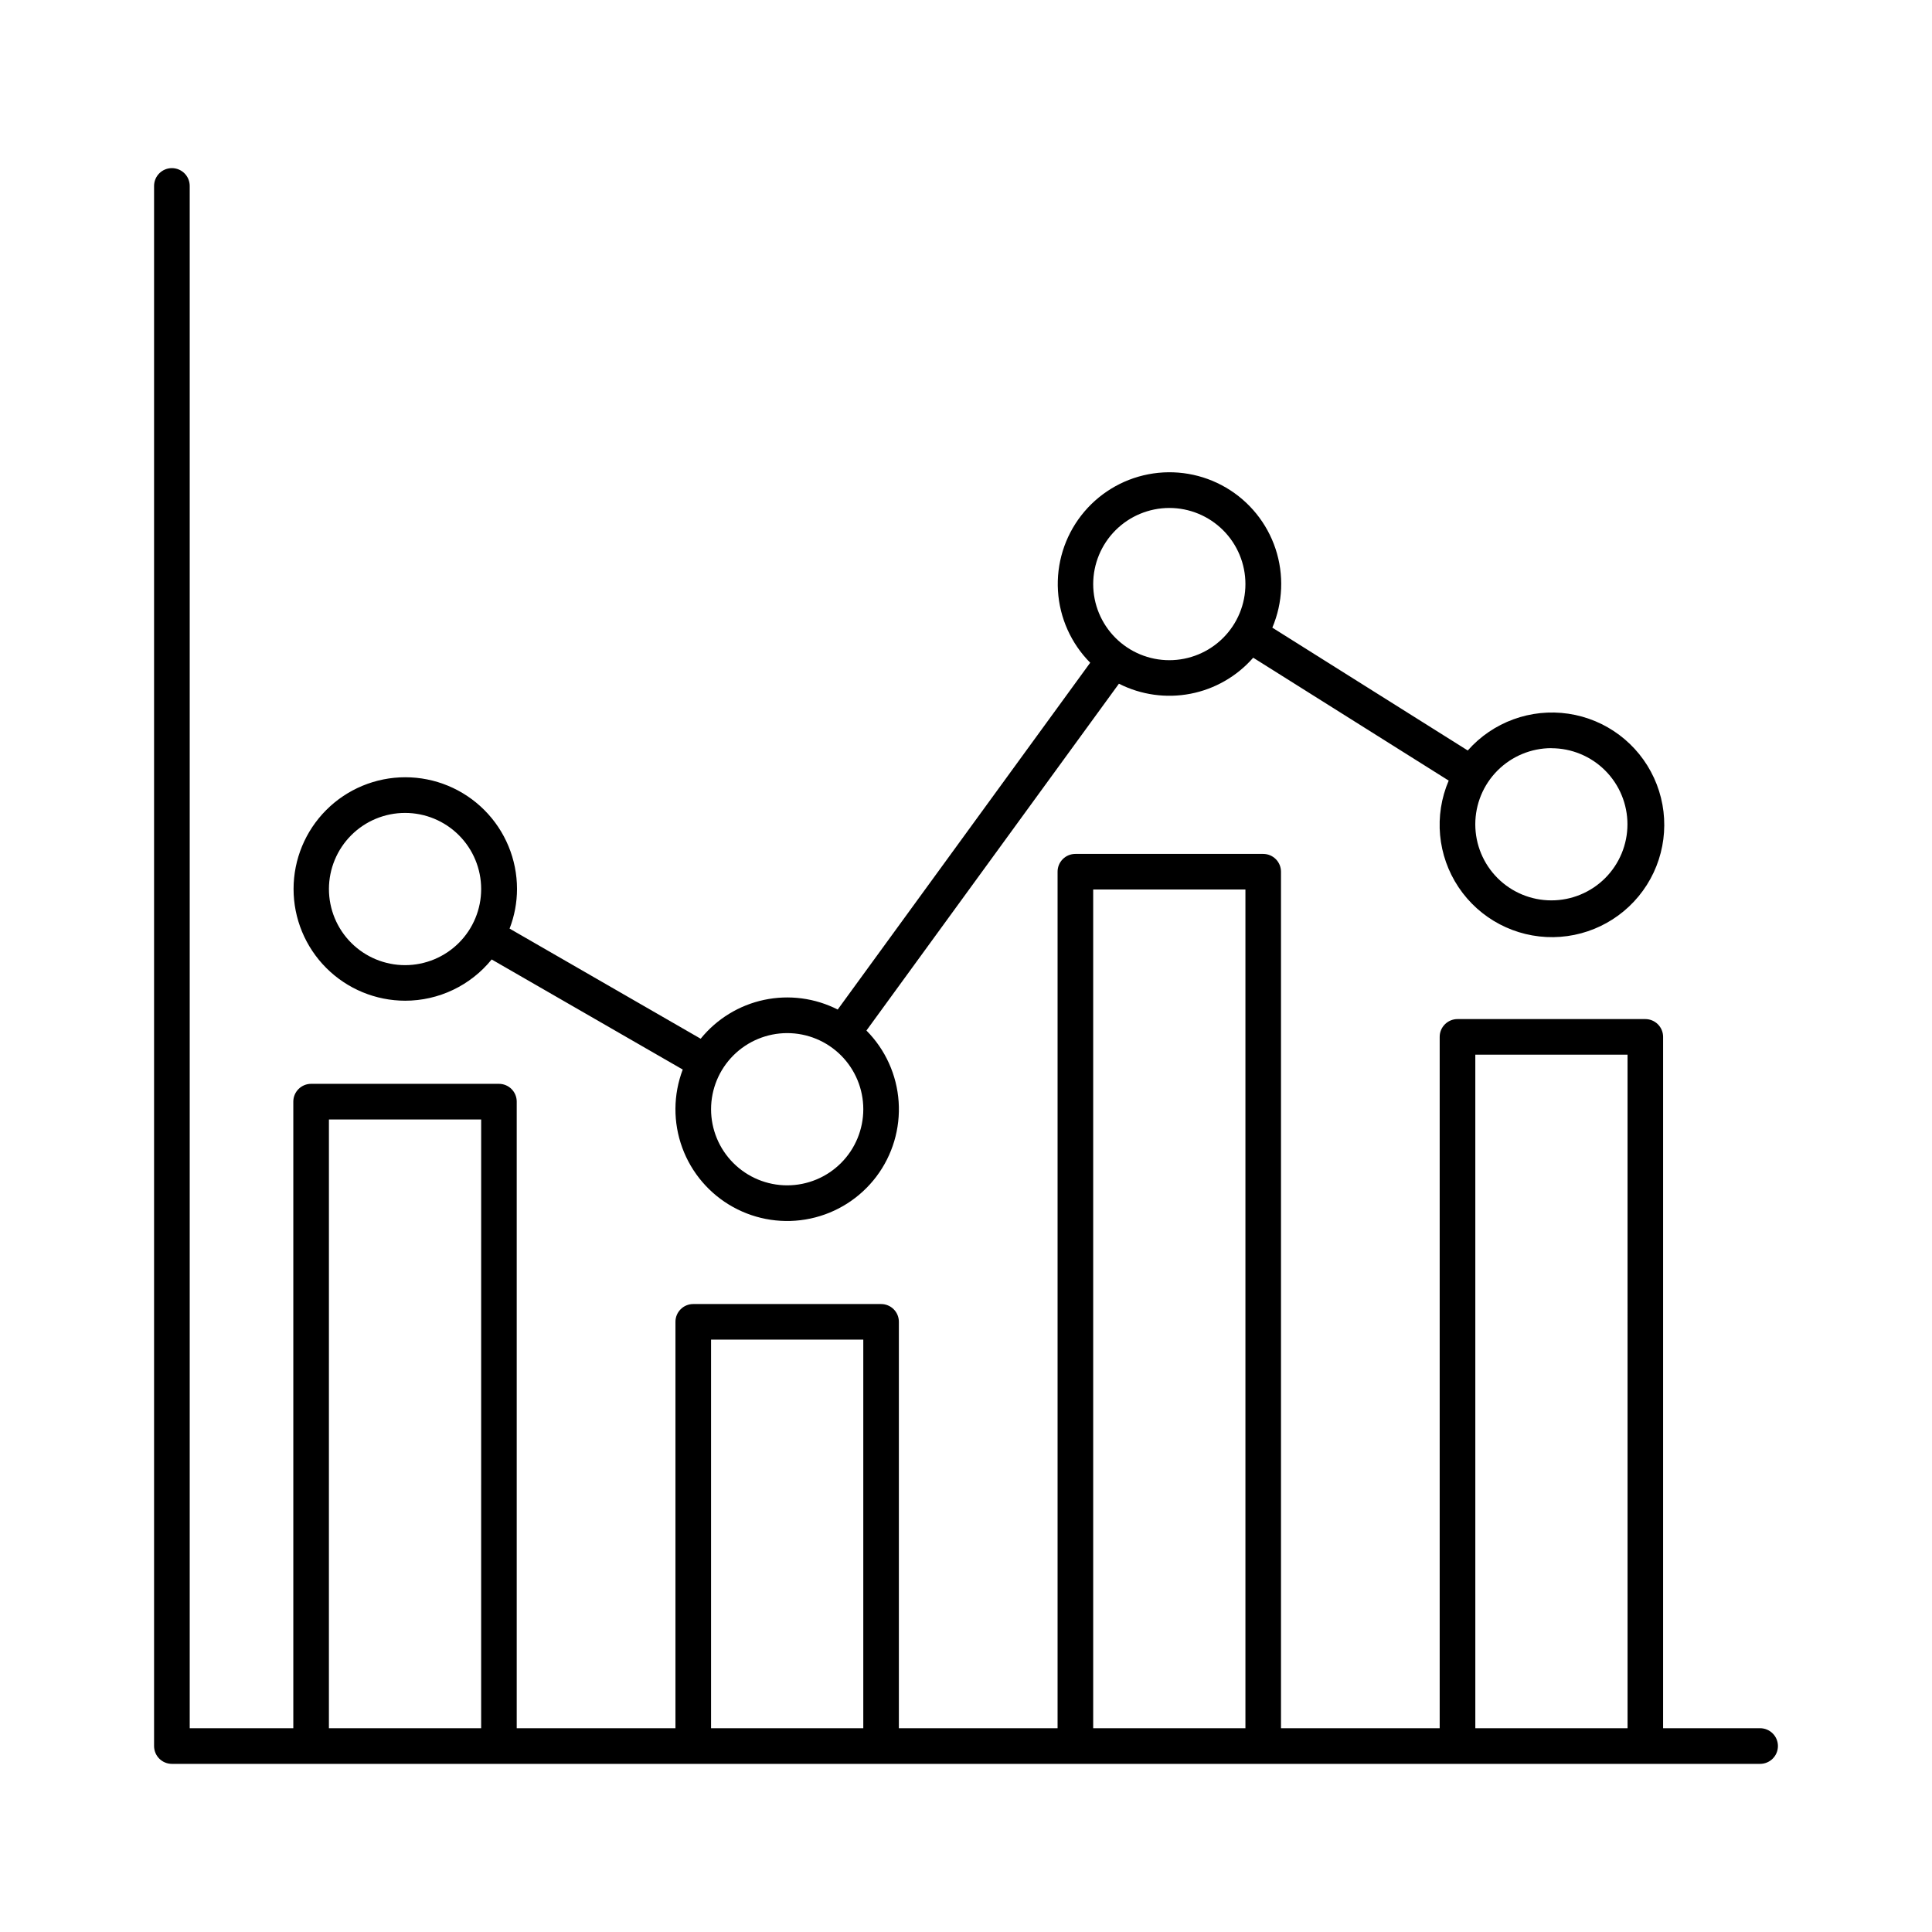 <?xml version="1.0" encoding="UTF-8"?>
<!-- Uploaded to: ICON Repo, www.iconrepo.com, Generator: ICON Repo Mixer Tools -->
<svg fill="#000000" width="800px" height="800px" version="1.1" viewBox="144 144 512 512" xmlns="http://www.w3.org/2000/svg">
 <g>
  <path d="m610.45 602h-25.711v-183.21c0.004-1.25-0.492-2.453-1.375-3.336-0.887-0.887-2.086-1.387-3.336-1.387h-49.781c-1.254 0-2.453 0.5-3.336 1.387-0.887 0.883-1.383 2.086-1.379 3.336v183.21h-42.055v-226.98c0-1.254-0.492-2.453-1.379-3.34-0.883-0.887-2.082-1.383-3.336-1.383h-49.781c-1.25 0-2.453 0.496-3.336 1.383s-1.379 2.086-1.375 3.34v226.98h-42.059v-107.7c0.004-1.254-0.492-2.453-1.375-3.336-0.887-0.887-2.086-1.383-3.336-1.379h-49.781c-1.254-0.004-2.453 0.492-3.336 1.379-0.887 0.883-1.383 2.082-1.379 3.336v107.7h-42.066v-166.05c0.004-1.254-0.492-2.453-1.375-3.34-0.887-0.887-2.086-1.383-3.336-1.383h-49.773c-2.609 0-4.723 2.113-4.723 4.723v166.05h-27.453v-408.72c0-2.606-2.113-4.723-4.723-4.723s-4.723 2.117-4.723 4.723v413.44c0 2.609 2.113 4.723 4.723 4.723h420.89c2.609 0 4.727-2.113 4.727-4.723s-2.117-4.723-4.727-4.723zm-338.94 0h-40.344l0.004-161.33h40.344zm101.27 0h-40.344v-102.98h40.344zm101.27 0h-40.344v-222.27h40.344zm101.27 0h-40.344l-0.004-178.5h40.344z"/>
  <path d="m251.34 409.2c8.91 0.008 17.348-4.012 22.957-10.934l50.637 29.176c-2.535 6.664-2.582 14.016-0.129 20.711 2.449 6.691 7.234 12.277 13.473 15.727 6.238 3.449 13.512 4.535 20.484 3.051 6.973-1.48 13.176-5.426 17.473-11.113s6.394-12.734 5.914-19.848-3.512-13.812-8.535-18.867l66.914-91.914-0.004-0.004c5.856 2.973 12.531 3.91 18.977 2.664 6.445-1.246 12.293-4.609 16.613-9.551l51.809 32.57c-3.965 9.258-2.981 19.895 2.617 28.266 5.598 8.371 15.051 13.348 25.121 13.219 10.074-0.129 19.395-5.34 24.781-13.852 5.383-8.512 6.098-19.168 1.898-28.324-4.199-9.152-12.742-15.562-22.707-17.035-9.965-1.469-19.996 2.195-26.66 9.746l-51.789-32.551c2.809-6.621 3.113-14.035 0.859-20.867-2.258-6.828-6.926-12.602-13.129-16.242-6.203-3.641-13.52-4.898-20.582-3.539s-13.387 5.246-17.797 10.926c-4.41 5.684-6.598 12.777-6.16 19.957 0.438 7.176 3.477 13.949 8.543 19.055l-66.914 91.914c-6.023-3.062-12.918-3.965-19.527-2.559-6.609 1.41-12.539 5.043-16.789 10.293l-50.637-29.184h-0.004c1.297-3.352 1.965-6.91 1.969-10.5 0-7.852-3.117-15.383-8.672-20.938-5.551-5.551-13.082-8.672-20.938-8.672-7.852 0-15.383 3.121-20.934 8.672-5.555 5.555-8.672 13.086-8.672 20.938 0 7.852 3.117 15.383 8.672 20.938 5.551 5.551 13.082 8.672 20.934 8.672zm303.8-66.914c5.348 0.004 10.473 2.129 14.254 5.914 3.777 3.781 5.898 8.91 5.898 14.258-0.004 5.344-2.129 10.473-5.91 14.254-3.781 3.777-8.91 5.902-14.254 5.898-5.348 0-10.477-2.125-14.258-5.906-3.777-3.781-5.902-8.906-5.902-14.254 0-5.352 2.125-10.484 5.906-14.266 3.785-3.785 8.914-5.914 14.266-5.918zm-101.27-63.672c5.352-0.004 10.484 2.121 14.27 5.902 3.785 3.781 5.91 8.914 5.91 14.266 0.004 5.352-2.121 10.484-5.906 14.266-3.785 3.785-8.918 5.91-14.266 5.91-5.352 0-10.484-2.129-14.266-5.914-3.785-3.785-5.906-8.918-5.906-14.27 0.008-5.344 2.137-10.469 5.914-14.246 3.781-3.781 8.906-5.906 14.25-5.914zm-101.27 139.17c5.352-0.004 10.484 2.117 14.27 5.902 3.785 3.781 5.91 8.91 5.914 14.262 0 5.352-2.121 10.48-5.906 14.266-3.781 3.785-8.914 5.91-14.262 5.914-5.352 0-10.484-2.125-14.266-5.91-3.785-3.781-5.91-8.914-5.91-14.262 0.004-5.348 2.129-10.473 5.91-14.258 3.781-3.781 8.906-5.906 14.25-5.914zm-101.27-58.352h0.004c5.352-0.004 10.484 2.121 14.27 5.902 3.785 3.781 5.91 8.914 5.91 14.266 0.004 5.352-2.121 10.484-5.906 14.266-3.785 3.785-8.918 5.91-14.266 5.91-5.352-0.004-10.484-2.129-14.266-5.914-3.785-3.785-5.906-8.918-5.906-14.27 0.008-5.344 2.133-10.469 5.914-14.25 3.777-3.781 8.902-5.906 14.25-5.91z"/>
 </g>
</svg>